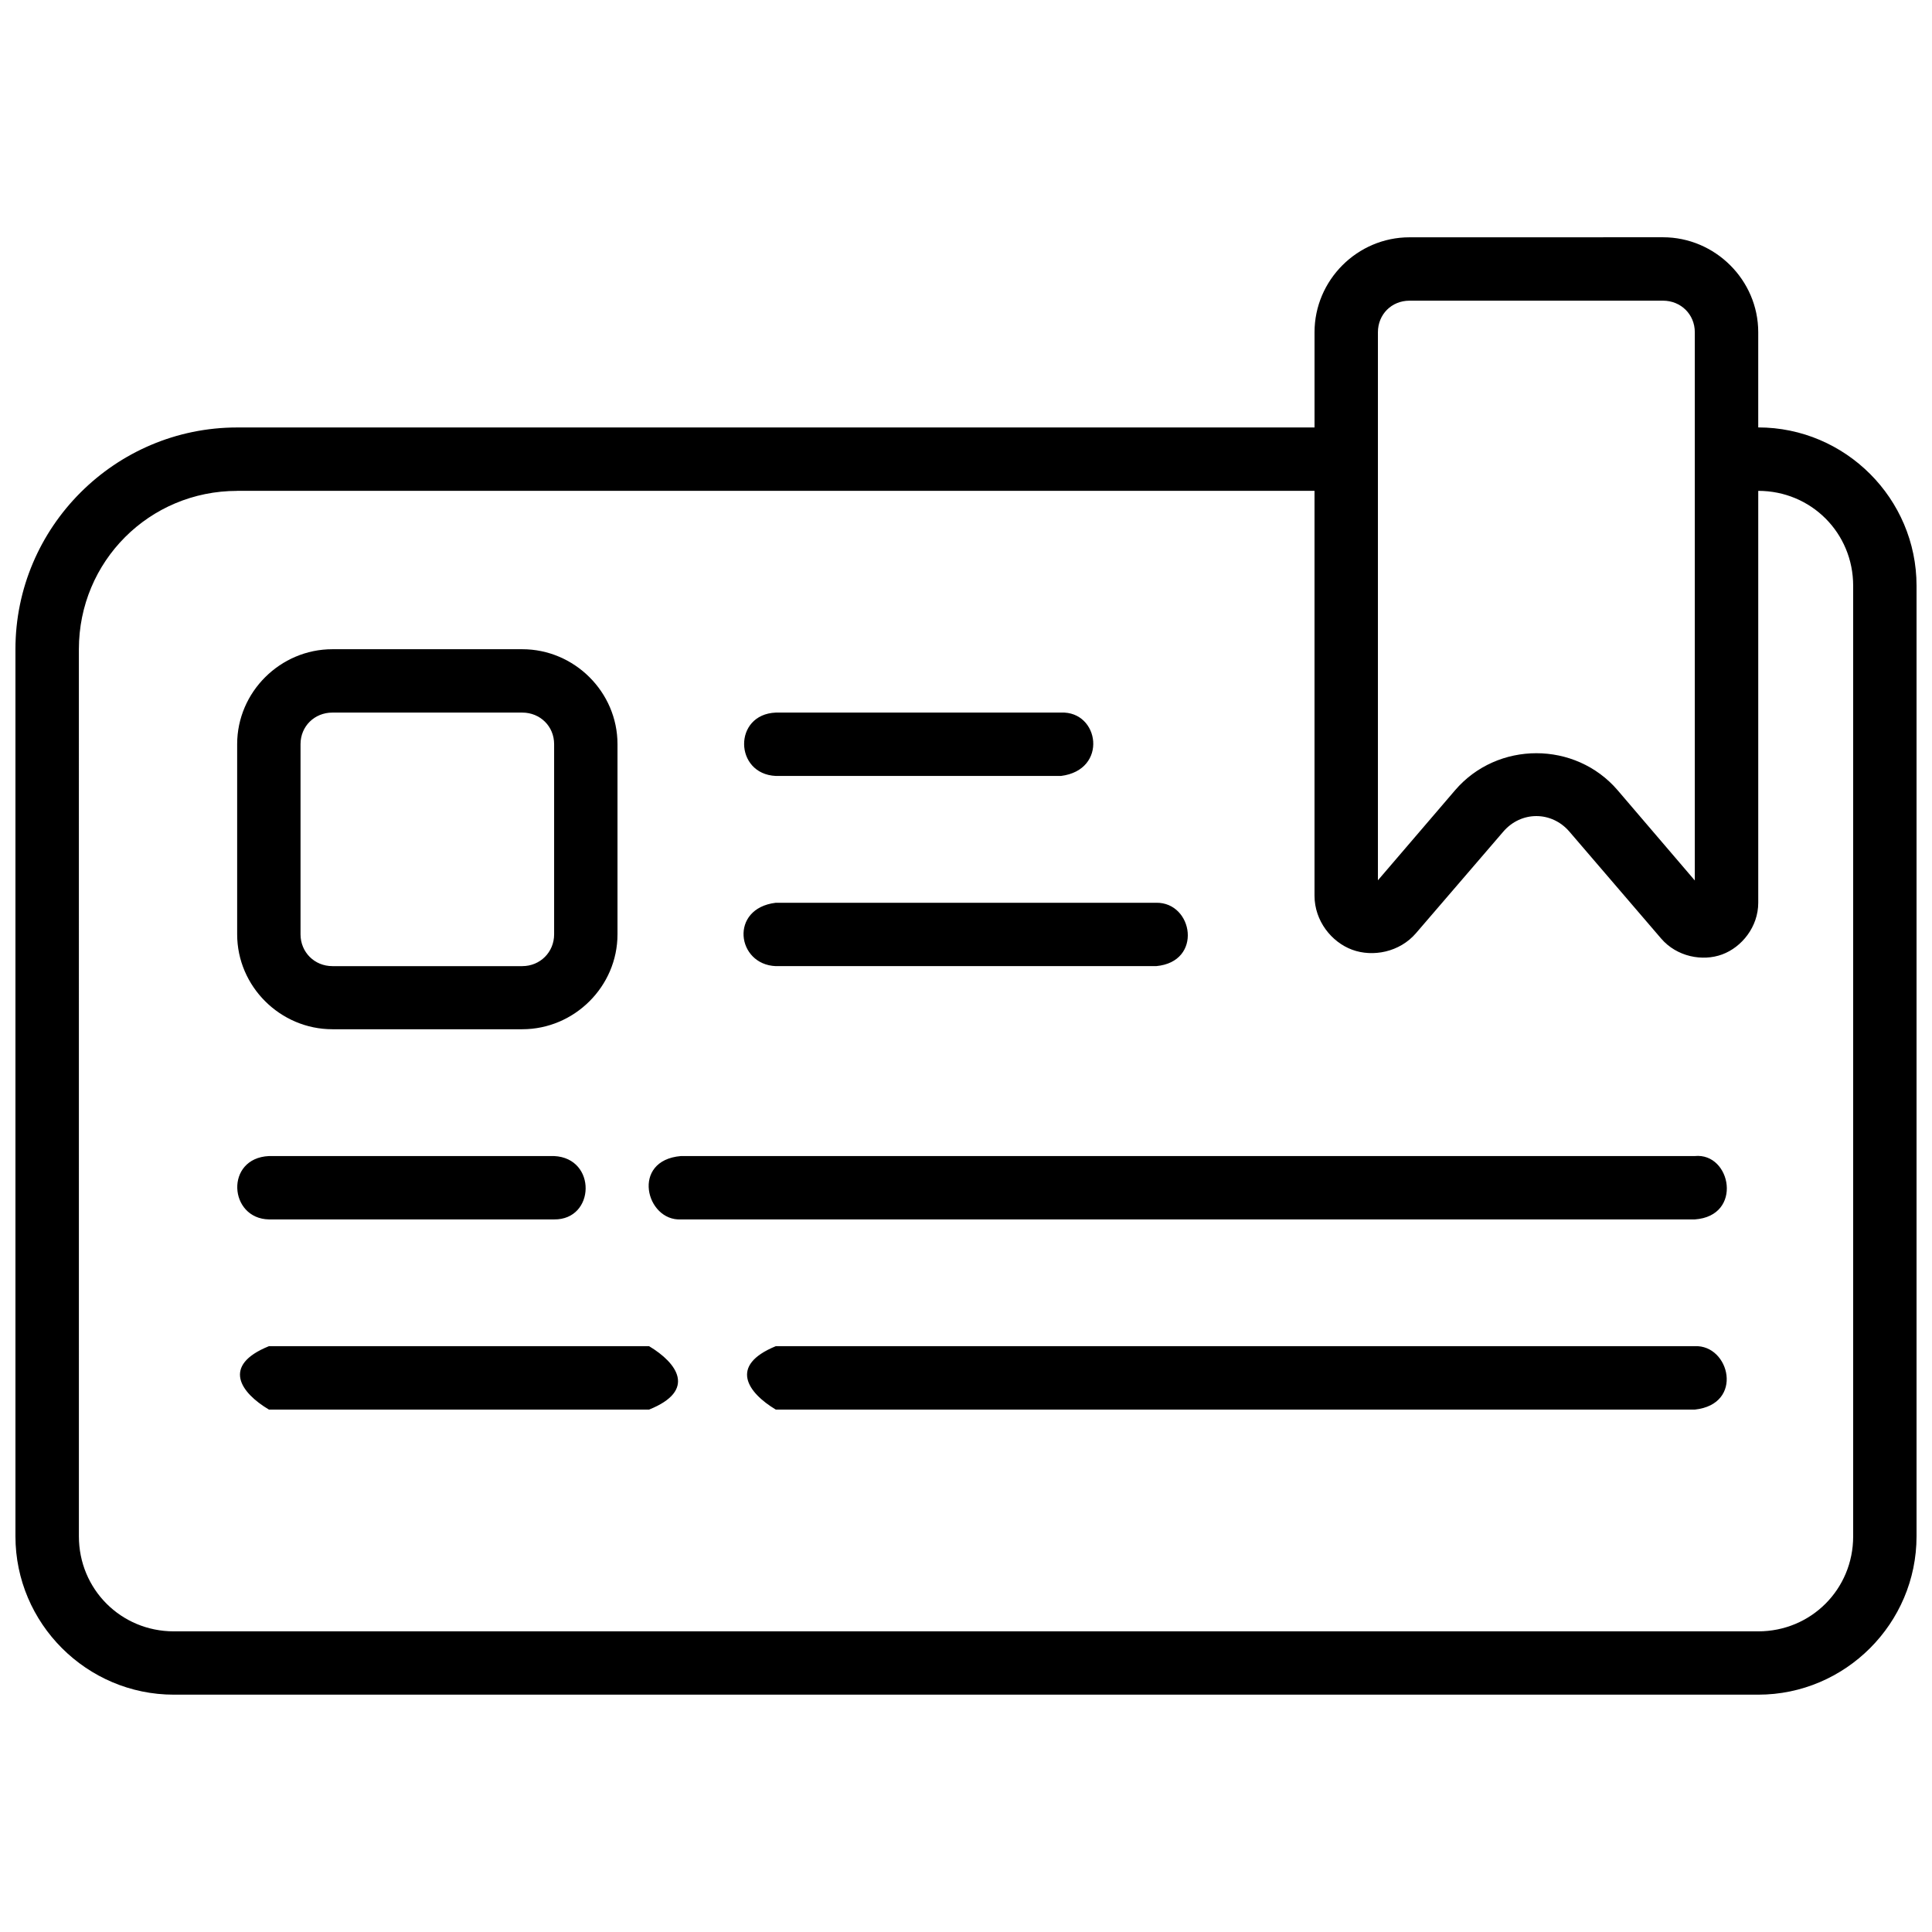 <?xml version="1.0" encoding="UTF-8"?>
<!-- Uploaded to: ICON Repo, www.svgrepo.com, Generator: ICON Repo Mixer Tools -->
<svg width="800px" height="800px" version="1.1" viewBox="144 144 512 512" xmlns="http://www.w3.org/2000/svg">
 <defs>
  <clipPath id="a">
   <path d="m148.09 206h503.81v388h-503.81z"/>
  </clipPath>
 </defs>
 <g clip-path="url(#a)">
  <path d="m517.52 206.89c-13.812 0-25.156 11.344-25.156 25.156v25.238h-285.51c-32.363 0-58.762 26.398-58.762 58.762v235.09c0 23.086 18.879 41.969 41.969 41.969h419.89c23.086 0 41.953-18.879 41.953-41.969v-251.91c0-23.086-18.863-41.953-41.953-41.953v-25.238c0-13.812-11.426-25.156-25.238-25.156zm0 16.793h67.191c4.738 0 8.43 3.629 8.43 8.363v145.29l-20.449-23.91c-11.215-13.086-31.867-13.086-43.082 0l-20.449 23.863v-145.24c0-4.738 3.629-8.363 8.363-8.363zm-310.67 50.398h285.51v107.29c0 6.68 4.519 12.301 9.973 14.316 5.453 2.016 12.578 0.676 16.926-4.394l23.125-26.895c4.719-5.504 12.812-5.504 17.531 0l24.305 28.324c4.144 4.832 10.965 6.141 16.172 4.215 5.207-1.926 9.562-7.328 9.562-13.695v-109.16c14.012 0 25.156 11.145 25.156 25.156v251.91c0 14.012-11.145 25.176-25.156 25.176h-419.89c-14.012 0-25.156-11.164-25.156-25.176l-0.004-235.09c0-23.285 18.664-41.969 41.953-41.969zm25.238 41.969c-13.812 0-25.238 11.344-25.238 25.156v50.398c0 13.812 11.426 25.156 25.238 25.156h50.316c13.812 0 25.238-11.344 25.238-25.156v-50.398c0-13.812-11.426-25.156-25.238-25.156zm0 16.793h50.316c4.738 0 8.445 3.629 8.445 8.363v50.398c0 4.738-3.711 8.43-8.445 8.43h-50.316c-4.738 0-8.445-3.691-8.445-8.43v-50.398c0-4.738 3.711-8.363 8.445-8.363zm117.51 0c-11.352 0.465-11.051 16.289 0 16.793h75.57c12.551-1.57 10.215-17.242 0-16.793zm0 50.398c-12.371 1.484-10.398 16.383 0 16.793h100.79c12.465-1.121 9.84-16.961 0-16.793zm-134.32 67.125c-11.715 0.547-10.676 16.594 0 16.793h75.57c10.906 0.129 11.367-16.258 0-16.793zm109.16 0c-13.316 1.148-9.266 17.254 0 16.793h268.7c12.867-0.898 9.66-17.762 0-16.793zm-109.16 50.383c-12.645 5.102-7.527 12.34 0 16.809h100.73c12.676-5.078 7.469-12.34 0-16.809zm134.32 0c-12.531 5.133-7.484 12.316 0 16.809h243.54c13.133-1.41 9.266-17.223 0-16.809z"/>
 </g>
</svg>